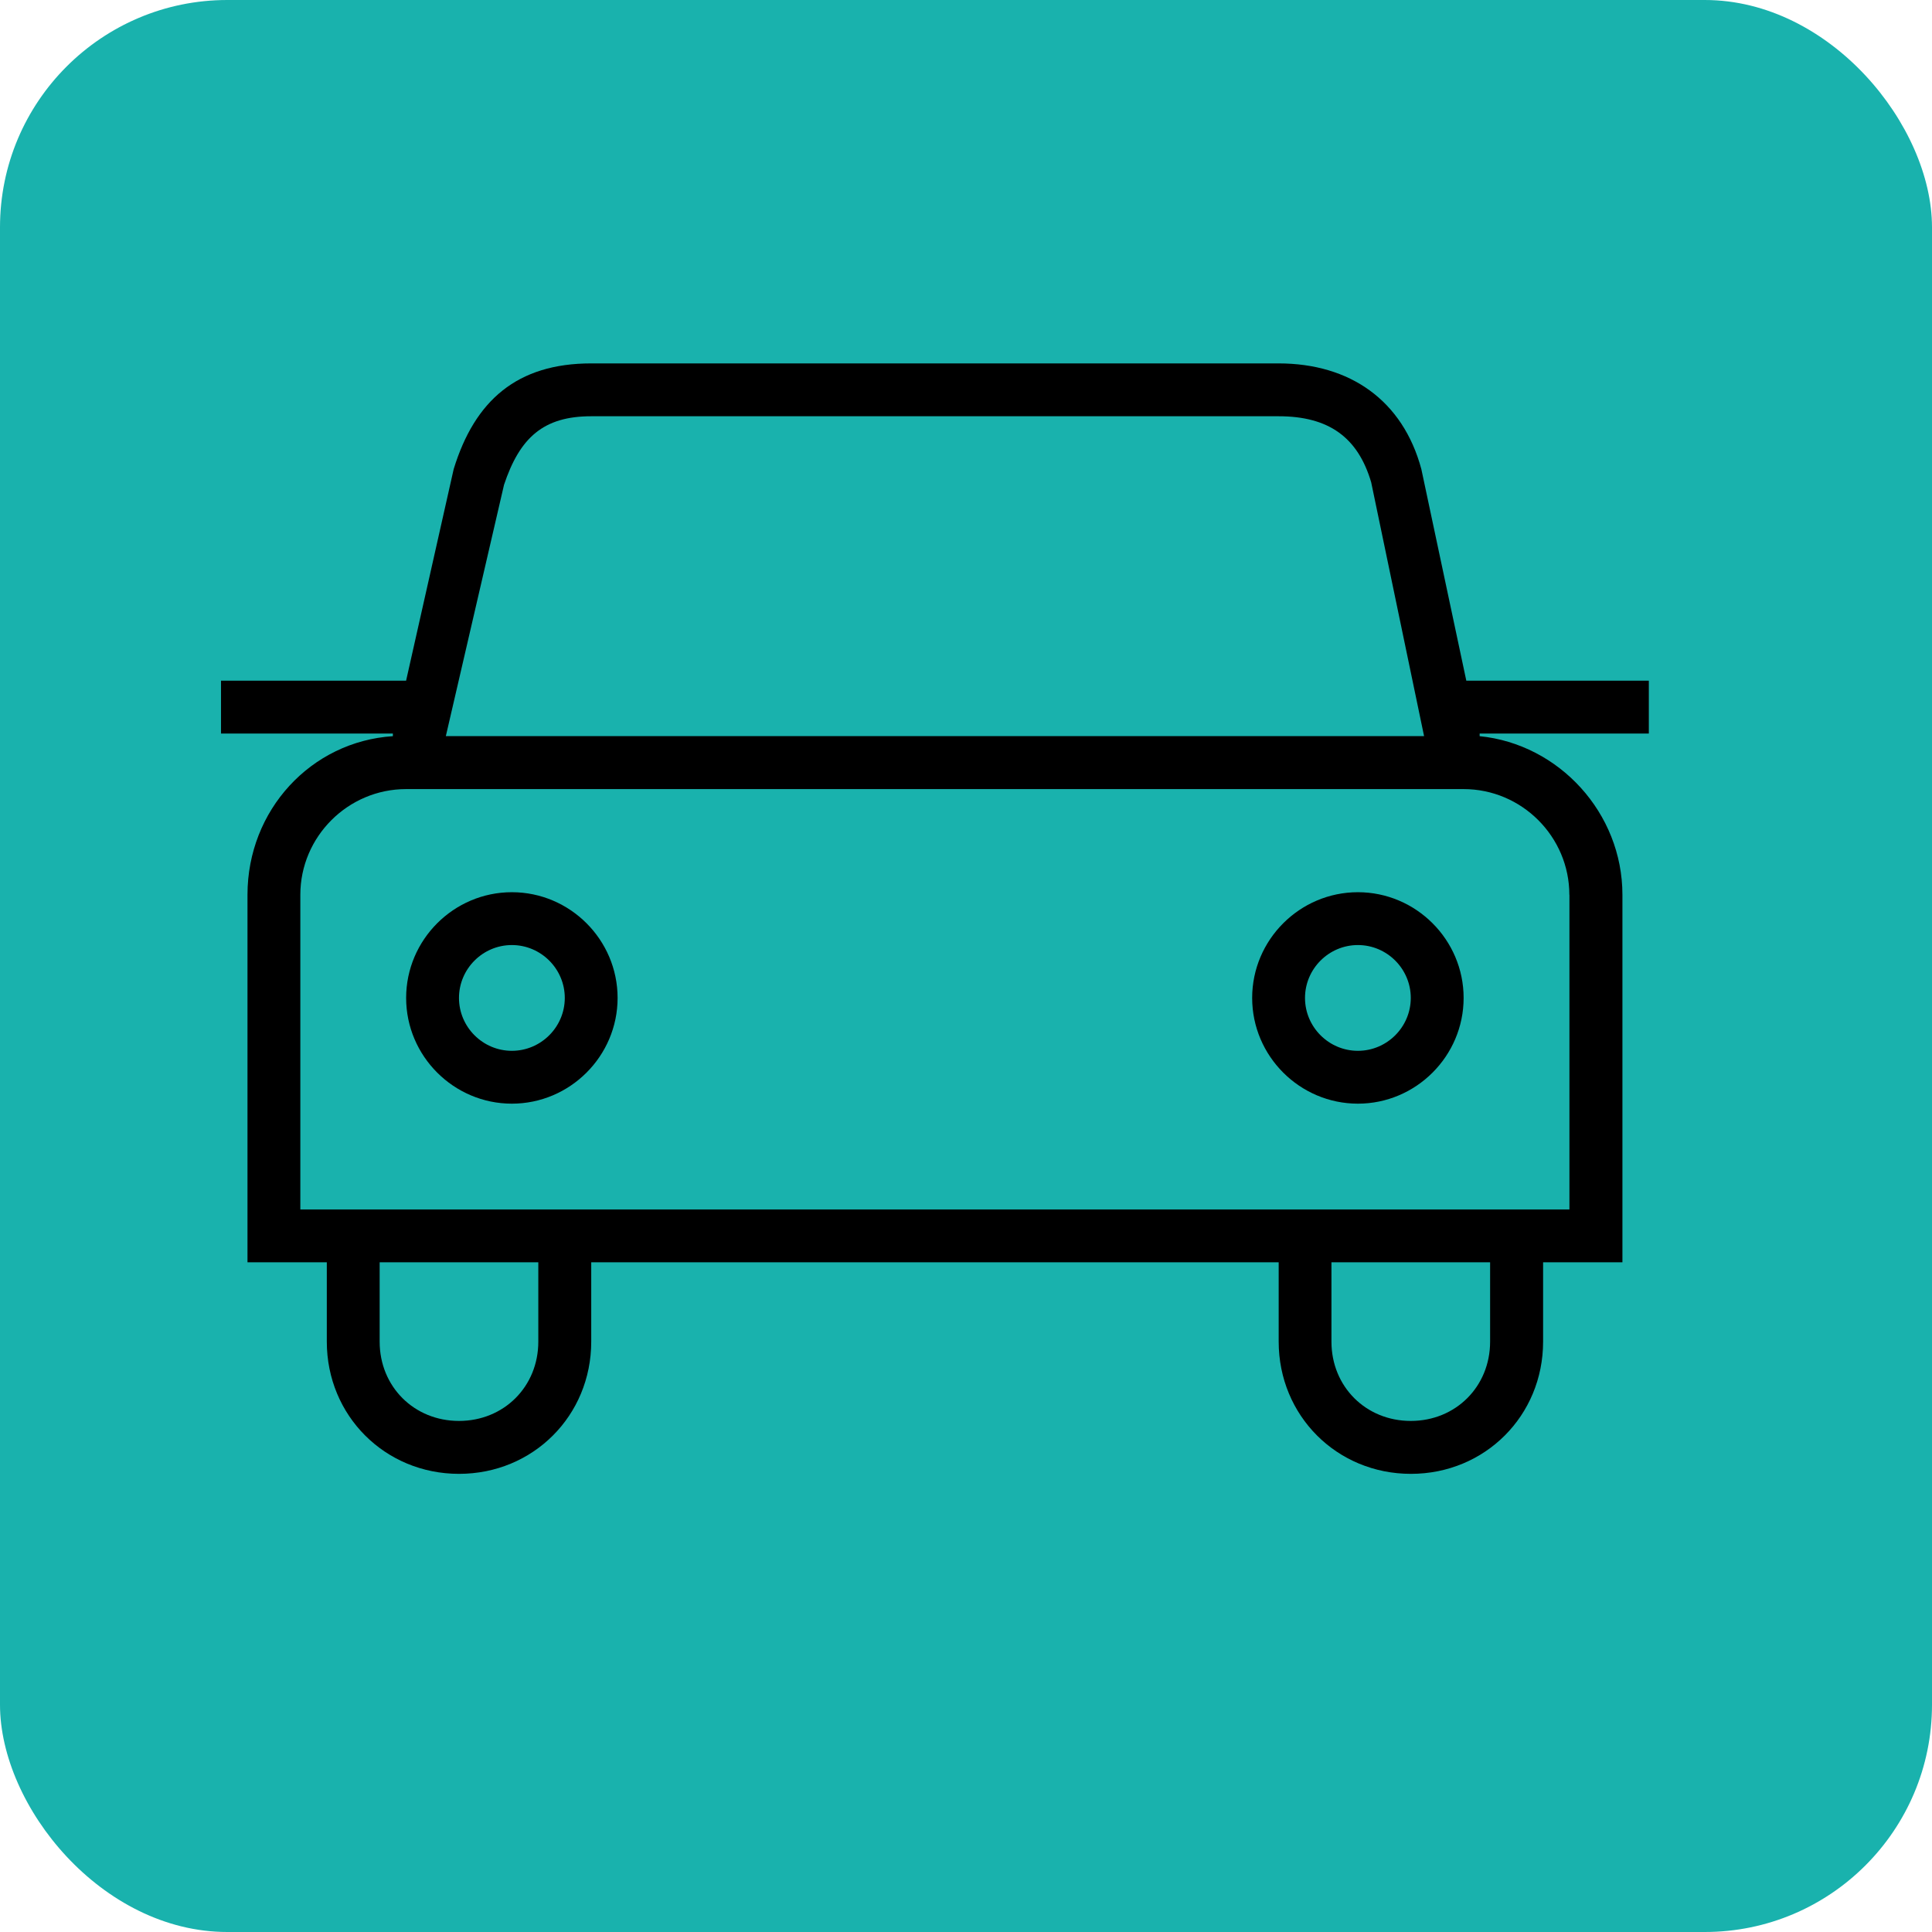<svg width="51" height="51" viewBox="0 0 51 51" fill="none" xmlns="http://www.w3.org/2000/svg">
<rect width="51" height="51" rx="6" fill="#19B2AD"/>
<path d="M13.512 23.552C11.977 23.552 10.721 24.808 10.721 26.343C10.721 27.878 11.977 29.134 13.512 29.134C15.047 29.134 16.303 27.878 16.303 26.343C16.303 24.808 15.047 23.552 13.512 23.552ZM13.512 27.739C12.744 27.739 12.116 27.111 12.116 26.343C12.116 25.575 12.744 24.947 13.512 24.947C14.28 24.947 14.909 25.575 14.909 26.343C14.909 27.111 14.28 27.739 13.512 27.739Z" fill="black"/>
<path d="M35.845 23.552C34.31 23.552 33.054 24.808 33.054 26.343C33.054 27.878 34.31 29.134 35.845 29.134C37.38 29.134 38.636 27.878 38.636 26.343C38.636 24.808 37.38 23.552 35.845 23.552ZM35.845 27.739C35.077 27.739 34.449 27.111 34.449 26.343C34.449 25.575 35.077 24.947 35.845 24.947C36.613 24.947 37.241 25.575 37.241 26.343C37.241 27.111 36.613 27.739 35.845 27.739Z" fill="black"/>
<path d="M38.707 17.968L37.52 12.384C37.032 10.569 35.636 9.593 33.751 9.593H15.605C13.651 9.593 12.533 10.57 11.976 12.384L10.72 17.968H5.834V19.364H10.371V19.433C8.208 19.574 6.533 21.387 6.533 23.621V33.322H8.627V35.416C8.627 37.369 10.162 38.906 12.117 38.906C14.072 38.906 15.607 37.371 15.607 35.416V33.322H33.754V35.416C33.754 37.369 35.289 38.906 37.244 38.906C39.199 38.906 40.734 37.371 40.734 35.416V33.322H42.828V23.621C42.828 21.458 41.153 19.643 39.059 19.433V19.364H43.525V17.968H38.709H38.707ZM13.303 12.803C13.722 11.546 14.35 10.988 15.606 10.988H33.752C35.078 10.988 35.846 11.546 36.196 12.732L37.592 19.432H11.769L13.304 12.802L13.303 12.803ZM14.21 35.416C14.21 36.602 13.303 37.509 12.116 37.509C10.929 37.509 10.022 36.602 10.022 35.416V33.322H14.21V35.416ZM39.335 35.416C39.335 36.602 38.428 37.509 37.241 37.509C36.054 37.509 35.147 36.602 35.147 35.416V33.322H39.335V35.416ZM41.429 23.621V31.927H7.928V23.621C7.928 22.086 9.185 20.83 10.72 20.83H38.636C40.171 20.83 41.427 22.086 41.427 23.621H41.429Z" fill="black"/>
</svg>
